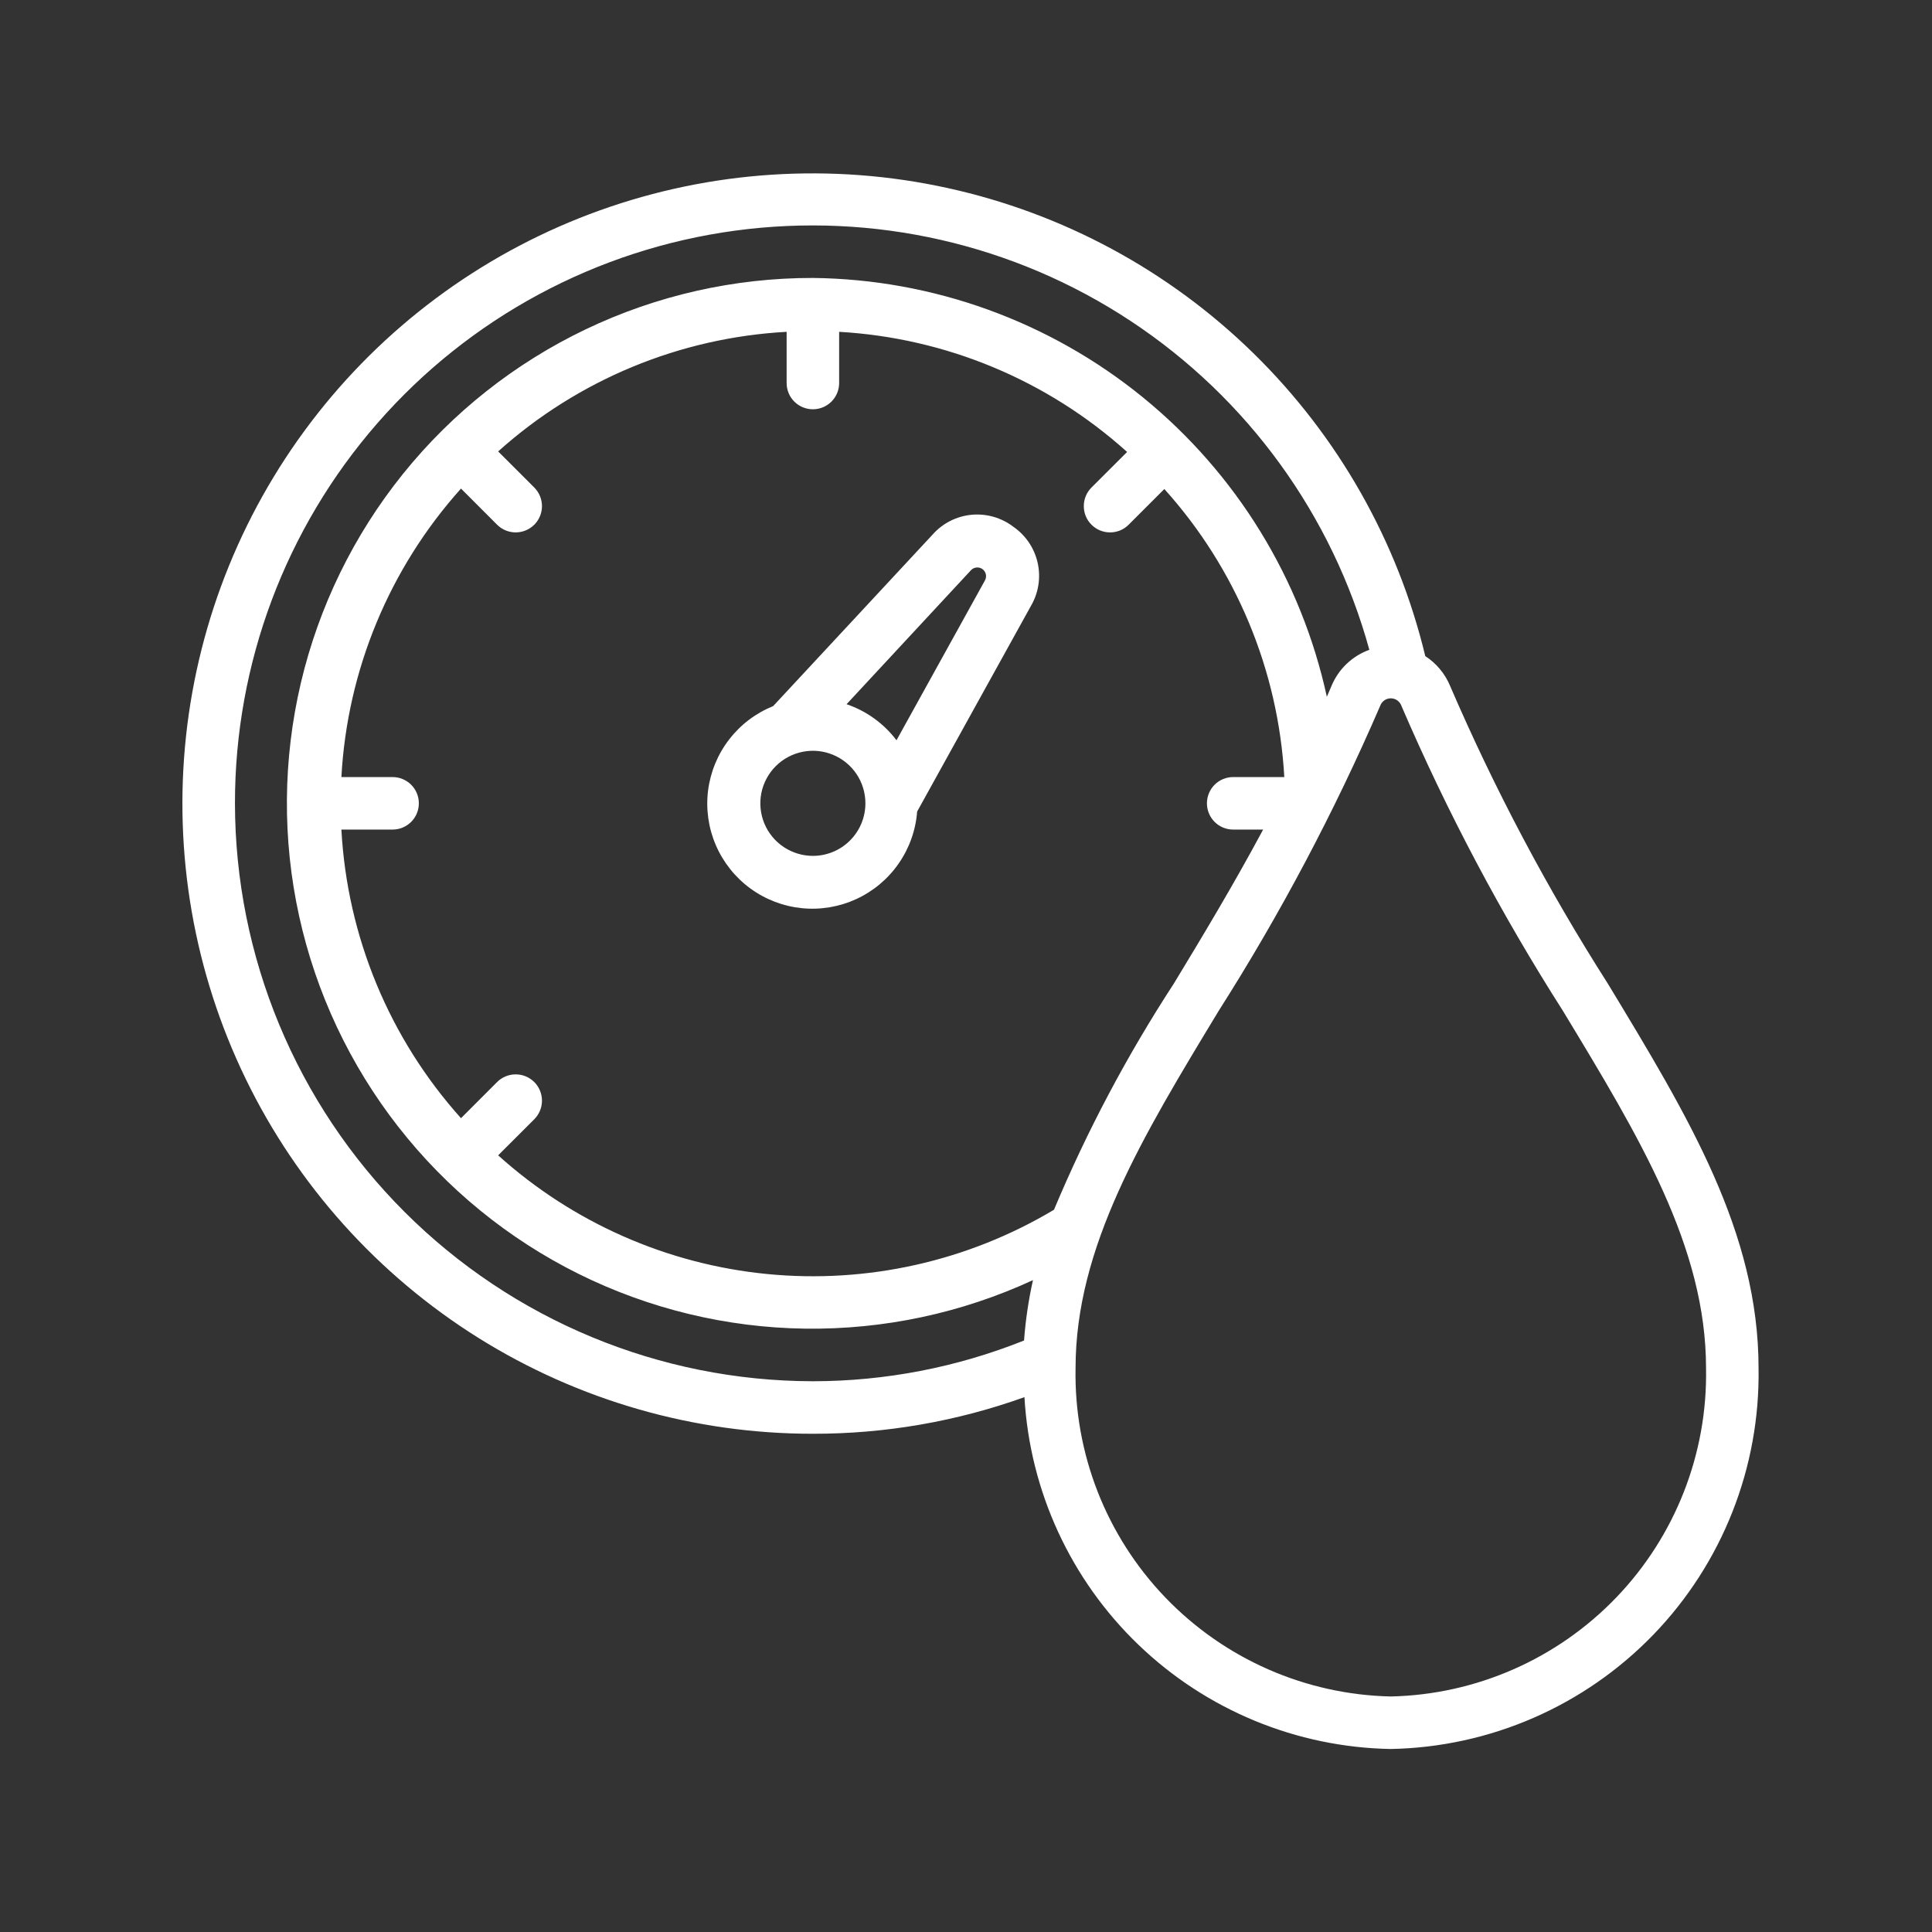<svg width="44" height="44" viewBox="0 0 44 44" fill="none" xmlns="http://www.w3.org/2000/svg">
<rect x="0" y="0" width="44" height="44" fill="#333333" stroke="none"/>
<path d="M33.027 15.626C32.912 15.346 32.714 15.107 32.46 14.943C31.829 12.323 30.474 9.934 28.549 8.048C26.624 6.162 24.207 4.857 21.575 4.281C18.942 3.704 16.201 3.881 13.664 4.79C11.127 5.699 8.898 7.304 7.231 9.421C5.563 11.538 4.526 14.082 4.237 16.761C3.948 19.44 4.419 22.147 5.596 24.571C6.773 26.995 8.609 29.038 10.893 30.468C13.177 31.897 15.818 32.655 18.513 32.653C20.155 32.656 21.785 32.374 23.331 31.819C23.455 33.961 24.384 35.977 25.931 37.462C27.478 38.948 29.53 39.795 31.674 39.832C33.934 39.79 36.085 38.853 37.655 37.228C39.225 35.602 40.086 33.42 40.05 31.161C40.05 28.068 38.459 25.442 36.617 22.401C35.24 20.243 34.04 17.977 33.027 15.626ZM5.351 18.295C5.349 15.111 6.502 12.034 8.597 9.636C10.691 7.237 13.585 5.68 16.74 5.253C19.896 4.826 23.099 5.558 25.755 7.314C28.412 9.069 30.341 11.729 31.186 14.799C30.992 14.869 30.815 14.979 30.666 15.121C30.518 15.263 30.401 15.435 30.322 15.626C30.289 15.708 30.252 15.787 30.218 15.868C29.635 13.188 28.159 10.786 26.033 9.053C23.907 7.32 21.255 6.36 18.513 6.33C16.722 6.328 14.954 6.728 13.339 7.5C11.724 8.272 10.302 9.397 9.179 10.791C8.056 12.186 7.261 13.814 6.851 15.557C6.442 17.3 6.428 19.113 6.812 20.861C7.196 22.61 7.968 24.25 9.07 25.661C10.172 27.072 11.577 28.218 13.181 29.014C14.785 29.809 16.547 30.235 18.337 30.259C20.127 30.283 21.9 29.905 23.525 29.154C23.424 29.607 23.356 30.067 23.322 30.529C21.792 31.141 20.16 31.456 18.513 31.457C15.023 31.453 11.678 30.065 9.21 27.597C6.743 25.13 5.355 21.785 5.351 18.295ZM24.004 27.551C22.039 28.725 19.749 29.238 17.471 29.015C15.192 28.792 13.046 27.844 11.345 26.312L12.168 25.49C12.28 25.378 12.343 25.225 12.343 25.067C12.343 24.908 12.28 24.755 12.168 24.643C12.055 24.531 11.903 24.468 11.744 24.468C11.586 24.468 11.433 24.531 11.321 24.643L10.499 25.466C8.868 23.649 7.907 21.331 7.775 18.893H8.941C9.099 18.893 9.251 18.83 9.364 18.718C9.476 18.606 9.539 18.454 9.539 18.295C9.539 18.136 9.476 17.984 9.364 17.872C9.251 17.76 9.099 17.697 8.941 17.697H7.775C7.908 15.261 8.869 12.943 10.499 11.127L11.321 11.95C11.433 12.062 11.586 12.125 11.744 12.125C11.903 12.125 12.055 12.062 12.168 11.95C12.28 11.838 12.343 11.685 12.343 11.527C12.343 11.368 12.28 11.216 12.168 11.103L11.345 10.281C13.161 8.651 15.478 7.69 17.915 7.557V8.723C17.915 8.882 17.977 9.034 18.09 9.146C18.202 9.258 18.354 9.321 18.513 9.321C18.671 9.321 18.824 9.258 18.936 9.146C19.048 9.034 19.111 8.882 19.111 8.723V7.557C21.545 7.696 23.858 8.661 25.669 10.293L24.858 11.103C24.802 11.159 24.758 11.225 24.728 11.297C24.698 11.37 24.683 11.448 24.683 11.527C24.683 11.605 24.698 11.683 24.728 11.756C24.758 11.828 24.802 11.894 24.858 11.95C24.913 12.005 24.98 12.05 25.052 12.08C25.125 12.11 25.203 12.125 25.281 12.125C25.36 12.125 25.438 12.11 25.51 12.08C25.583 12.05 25.649 12.005 25.704 11.95L26.517 11.137C28.149 12.948 29.113 15.263 29.249 17.697H28.085C27.926 17.697 27.774 17.76 27.662 17.872C27.55 17.984 27.487 18.136 27.487 18.295C27.487 18.454 27.55 18.606 27.662 18.718C27.774 18.83 27.926 18.893 28.085 18.893H28.767C28.088 20.159 27.387 21.322 26.733 22.401C25.67 24.032 24.756 25.756 24.004 27.551ZM31.674 38.636C29.732 38.594 27.886 37.783 26.54 36.382C25.194 34.981 24.459 33.103 24.495 31.161C24.495 28.402 26.006 25.909 27.755 23.021C29.162 20.809 30.39 18.488 31.43 16.081C31.447 16.03 31.48 15.985 31.524 15.953C31.567 15.921 31.62 15.904 31.674 15.904C31.729 15.904 31.782 15.921 31.825 15.953C31.869 15.985 31.902 16.03 31.919 16.081C32.955 18.49 34.184 20.811 35.594 23.021C37.343 25.909 38.854 28.402 38.854 31.161C38.89 33.103 38.155 34.981 36.809 36.382C35.463 37.783 33.617 38.594 31.674 38.636Z" fill="white"/>
<path d="M23.076 11.995C22.804 11.788 22.463 11.691 22.123 11.724C21.782 11.757 21.466 11.918 21.239 12.175L17.608 16.081C17.212 16.241 16.866 16.503 16.606 16.841C16.345 17.178 16.18 17.58 16.126 18.003C16.073 18.427 16.134 18.857 16.303 19.249C16.472 19.64 16.742 19.98 17.086 20.232C17.431 20.485 17.836 20.64 18.261 20.683C18.685 20.726 19.113 20.654 19.501 20.476C19.889 20.297 20.222 20.019 20.465 19.668C20.709 19.318 20.855 18.909 20.887 18.483L23.479 13.799C23.652 13.503 23.707 13.152 23.632 12.818C23.557 12.483 23.359 12.19 23.076 11.995ZM18.513 19.492C18.276 19.492 18.045 19.421 17.848 19.29C17.651 19.159 17.498 18.972 17.407 18.753C17.317 18.534 17.293 18.294 17.339 18.062C17.386 17.829 17.5 17.616 17.667 17.449C17.834 17.282 18.047 17.168 18.279 17.122C18.512 17.075 18.752 17.099 18.971 17.19C19.189 17.28 19.376 17.433 19.508 17.63C19.639 17.827 19.709 18.058 19.709 18.295C19.709 18.612 19.583 18.917 19.359 19.141C19.135 19.366 18.83 19.492 18.513 19.492ZM22.433 13.216L20.417 16.859C20.129 16.478 19.733 16.192 19.28 16.038L22.117 12.982C22.151 12.948 22.195 12.928 22.243 12.924C22.29 12.92 22.338 12.934 22.376 12.962C22.414 12.99 22.441 13.031 22.452 13.078C22.462 13.124 22.456 13.173 22.433 13.215V13.216Z" fill="white"/>
</svg>
